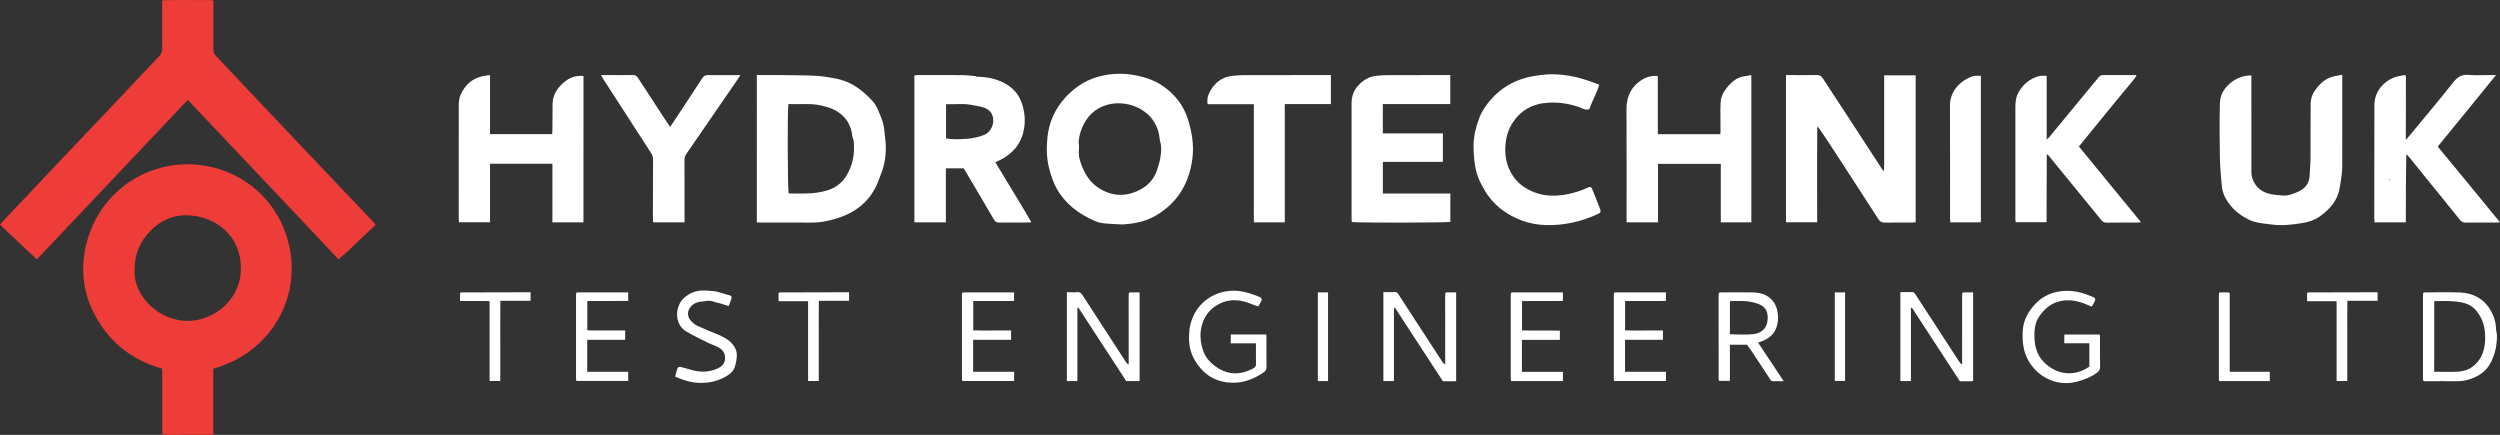 <svg viewBox="13.29 359.41 568.69 98.92" xml:space="preserve" style="enable-background:new 0 0 595.28 841.89;" y="0px" x="0px" id="Layer_1" version="1.1" xmlns:xlink="http://www.w3.org/1999/xlink" xmlns="http://www.w3.org/2000/svg">
<rect x="13.29" y="359.41" width="568.69" height="98.92" fill="#333333" stroke="none"/>
<style type="text/css">
	.st0{fill:#EE3C38;}
	.st1{fill:#FFFFFF;}
	.st2{fill:#4E6575;}
</style>
<g>
	<path d="M50.2,457.98c0-4.67-0.01-9.34-0.01-14.01c0-0.21,0-0.42,0-0.7c-7.14-1.99-12.42-6.32-15.68-12.91   c-2.3-4.65-2.85-9.7-1.75-14.72c2.61-11.9,12.91-19.23,24.05-18.84c10.57,0.37,20.2,7.67,22.42,19.27   c2.2,11.51-4.37,23.53-17.43,27.21c0,4.94,0,9.92,0,14.97c-0.52,0.02-0.94,0.06-1.35,0.06c-3.05,0.01-6.11,0.02-9.16,0.02   c-0.32,0-0.63-0.07-0.95-0.11C50.3,458.14,50.25,458.06,50.2,457.98z M43.9,420.91c-0.26,5.72,5.48,11.68,12.41,11.49   c5.52-0.15,11.76-4.61,11.78-11.96c0.01-7.22-5.46-11.81-12.13-12.06c-3.28-0.12-6.16,1.19-8.45,3.55   C45.24,414.26,43.87,417.02,43.9,420.91z" class="st0"></path>
	<path d="M50.35,359.46c1.17-0.02,2.34-0.05,3.51-0.05c2.27,0,4.54,0.01,6.82,0.02c0.34,0,0.69,0.04,1.15,0.06   c0,0.45,0,0.83,0,1.21c0,3.29,0.01,6.58-0.01,9.87c-0.01,0.65,0.17,1.12,0.63,1.6c5.81,6.12,11.58,12.26,17.38,18.38   c4.43,4.68,8.88,9.35,13.33,14.03c1.78,1.87,3.56,3.75,5.34,5.63c0.07,0.07,0.11,0.18,0.22,0.37c-2.86,2.59-5.55,5.38-8.43,7.84   C78.9,406.24,67.45,394.29,56,382.13c-11.5,12.15-22.91,24.21-34.33,36.29c-2.74-2.58-5.54-5.21-8.38-7.88   c0.17-0.22,0.31-0.42,0.47-0.59c4.48-4.74,8.95-9.48,13.43-14.22c3.7-3.91,7.43-7.8,11.13-11.71c3.75-3.96,7.49-7.94,11.24-11.9   c0.47-0.5,0.64-1.03,0.63-1.72c-0.03-3.57-0.02-7.15-0.02-10.72C50.24,359.61,50.3,359.53,50.35,359.46z" class="st0"></path>
	<path d="M426.67,388.58c-0.01,2.37-0.03,4.74-0.03,7.11c0,4.56,0,9.12,0.01,13.69c0,0.17,0,0.35,0,0.59   c-2.36,0-4.68,0-7.09,0c0-11.13,0-22.25,0-33.48c0.34,0,0.69,0,1.03,0c1.99,0,3.97,0.02,5.96-0.01c0.64-0.01,1.03,0.19,1.38,0.73   c2.13,3.3,4.3,6.57,6.45,9.86c2.4,3.67,4.79,7.35,7.18,11.03c0.08,0.07,0.15,0.14,0.23,0.22c0.02-0.07,0.04-0.15,0.06-0.22   c0.02-0.46,0.04-0.92,0.04-1.38c0-6.33,0-12.66,0-18.99c0-0.38,0-0.76,0-1.19c2.43,0,4.76,0,7.17,0c0,11.13,0,22.24,0,33.43   c-0.25,0.02-0.52,0.06-0.79,0.06c-2.06,0.01-4.12-0.03-6.17,0.02c-0.72,0.02-1.15-0.2-1.54-0.82c-3.77-5.86-7.57-11.7-11.38-17.54   c-0.69-1.07-1.42-2.11-2.14-3.16c-0.1-0.12-0.19-0.24-0.29-0.36C426.73,388.31,426.7,388.45,426.67,388.58z" class="st1"></path>
	<path d="M185.45,376.49c1.89,0,3.66-0.02,5.43,0c2.66,0.03,5.32,0.03,7.97,0.16c1.49,0.08,2.98,0.34,4.46,0.61   c2.76,0.5,5.08,1.85,7.1,3.77c0.98,0.93,1.97,1.87,2.5,3.13c0.65,1.53,1.37,3.05,1.52,4.74c0.14,1.49,0.4,2.99,0.37,4.48   c-0.04,2-0.41,3.97-1.19,5.85c-0.31,0.74-0.54,1.52-0.88,2.25c-1.84,3.97-5.02,6.38-9.14,7.62c-1.3,0.39-2.63,0.73-3.97,0.86   c-1.54,0.15-3.11,0.06-4.67,0.07c-2.98,0.01-5.96,0-8.94,0c-0.17,0-0.34-0.02-0.56-0.03C185.45,398.84,185.45,387.72,185.45,376.49   z M192.63,383.08c-0.24,1.57-0.17,19.5,0.06,20.34c2.91,0.02,5.85,0.18,8.71-0.68c1.82-0.55,3.29-1.56,4.33-3.2   c1.54-2.42,2.01-5.05,1.78-7.84c-0.04-0.48-0.29-0.94-0.35-1.41c-0.28-2.56-1.55-4.5-3.78-5.74c-1.02-0.57-2.16-0.88-3.33-1.15   C197.6,382.85,195.14,383.2,192.63,383.08z" class="st1"></path>
	<path d="M268.6,410.47c-1.68-0.1-3.07-0.13-4.44-0.29c-0.72-0.08-1.44-0.33-2.1-0.63c-3.54-1.58-6.5-3.84-8.43-7.3   c-0.74-1.33-1.18-2.74-1.59-4.19c-0.69-2.42-0.73-4.91-0.49-7.33c0.34-3.45,1.71-6.56,4.12-9.19c2.41-2.62,5.3-4.34,8.77-5   c2.37-0.45,4.74-0.48,7.18,0.01c2.37,0.47,4.54,1.2,6.47,2.61c2.57,1.88,4.44,4.26,5.42,7.37c0.92,2.95,1.41,5.91,1.02,8.96   c-0.7,5.41-3.19,9.77-7.91,12.71c-1.62,1.01-3.41,1.65-5.29,1.97C270.33,410.35,269.31,410.4,268.6,410.47z M258.75,392.59   c0,1.05-0.14,1.86,0.03,2.6c0.34,1.53,0.93,2.98,1.79,4.31c1.2,1.85,2.88,3.08,4.93,3.78c1.69,0.58,3.47,0.6,5.16,0.09   c2.97-0.9,5.16-2.7,6-5.83c0.19-0.7,0.46-1.38,0.56-2.09c0.17-1.18,0.38-2.38,0.05-3.58c-0.11-0.4-0.19-0.81-0.23-1.22   c-0.09-0.98-0.39-1.89-0.81-2.77c-1.9-3.98-6.92-5.74-10.95-4.67c-2.86,0.76-4.74,2.65-5.83,5.24   C258.89,389.8,258.5,391.32,258.75,392.59z" class="st1"></path>
	<path d="M235.5,376.85c1.79,0.04,3.57,0.3,5.22,0.98c2.4,1,4.23,2.57,5.06,5.21c0.44,1.38,0.67,2.73,0.61,4.14   c-0.17,3.95-2.05,6.84-5.6,8.63c-0.34,0.17-0.69,0.32-1.09,0.5c1.39,2.3,2.77,4.56,4.13,6.83c1.34,2.24,2.73,4.44,4.06,6.84   c-0.45,0.03-0.72,0.05-0.98,0.05c-2.09,0-4.19-0.02-6.28,0.01c-0.6,0.01-0.94-0.18-1.26-0.71c-2.04-3.52-4.12-7.01-6.19-10.51   c-0.21-0.36-0.44-0.72-0.68-1.12c-1.31,0-2.61,0-4.05,0c0,4.1,0,8.17,0,12.28c-2.45,0-4.78,0-7.16,0c0-11.15,0-22.24,0-33.42   c0.25-0.02,0.52-0.07,0.79-0.07c3.41,0,6.81-0.02,10.22,0.01c0.92,0.01,1.84,0.13,2.75,0.21   C235.21,376.75,235.35,376.8,235.5,376.85z M228.49,383.12c0,2.68,0,5.21,0,7.77c1.49,0.27,2.94,0.2,4.39,0.12   c1.49-0.09,2.94-0.35,4.32-0.93c1.94-0.81,2.7-3.64,1.36-5.26c-0.33-0.41-0.87-0.71-1.38-0.91c-0.77-0.3-1.62-0.35-2.41-0.54   C232.7,382.88,230.64,383.17,228.49,383.12z" class="st1"></path>
	<path d="M146.01,409.99c-2.38,0-4.67,0-7.06,0c0-4.45,0-8.85,0-13.33c-4.75,0-9.42,0-14.19,0c0,4.44,0,8.85,0,13.31   c-2.4,0-4.69,0-7.07,0c-0.02-0.29-0.05-0.59-0.05-0.89c0-8.38-0.01-16.77,0.01-25.15c0-1-0.01-1.99,0.42-2.96   c1.07-2.38,2.8-3.89,5.43-4.3c0.21-0.03,0.41-0.07,0.62-0.1c0.17-0.03,0.33-0.05,0.64-0.09c0,4.49,0,8.93,0,13.44   c4.76,0,9.39,0,14.13,0c0.02-0.27,0.06-0.58,0.06-0.88c0.02-1.98,0.04-3.96,0.04-5.94c0-1.93,0.92-3.43,2.25-4.68   c1.3-1.22,2.86-1.94,4.78-1.72C146.01,387.77,146.01,398.83,146.01,409.99z" class="st1"></path>
	<path d="M390.41,389.94c4.83,0,9.5,0,14.21,0c0.02-0.29,0.05-0.53,0.05-0.77c0-2.12-0.07-4.25,0.01-6.36   c0.04-1,0.37-1.97,0.97-2.82c1.26-1.8,2.76-3.21,5.12-3.32c0.14-0.01,0.26-0.09,0.4-0.12c0.14-0.03,0.28-0.03,0.51-0.04   c0,11.15,0,22.27,0,33.47c-2.28,0-4.56,0-6.95,0c0-4.41,0-8.82,0-13.3c-4.79,0-9.49,0-14.28,0c0,4.44,0,8.85,0,13.31   c-2.41,0-4.73,0-7.15,0c0-0.36,0-0.67,0-0.98c0-8.25,0.02-16.49-0.02-24.74c-0.01-2.37,0.67-4.38,2.49-5.95   c1.3-1.11,2.76-1.81,4.63-1.62C390.41,381.08,390.41,385.45,390.41,389.94z" class="st1"></path>
	<path d="M320.79,409.91c-0.02-0.29-0.05-0.6-0.05-0.91c0-8.7,0.02-17.4,0-26.1c0-1.51,0.44-2.81,1.42-3.93   c1.13-1.28,2.52-2.16,4.27-2.32c0.88-0.08,1.77-0.15,2.65-0.15c4.29-0.02,8.59-0.01,12.88-0.01c0.39,0,0.77,0,1.24,0   c0,2.2,0,4.33,0,6.59c-5.11,0-10.19,0-15.35,0c0,2.27,0,4.41,0,6.68c4.55,0,9.07,0,13.66,0c0,2.2,0,4.27,0,6.47   c-4.54,0-9.05,0-13.65,0c0,2.44,0,4.76,0,7.2c5.11,0,10.19,0,15.35,0c0,2.24,0,4.34,0,6.45   C342.47,410.08,321.97,410.12,320.79,409.91z" class="st1"></path>
	<path d="M560.84,390.94c3.54-4.29,7.13-8.54,10.59-12.9c0.96-1.21,1.94-1.72,3.47-1.59c1.66,0.14,3.33,0.03,5,0.03   c0.31,0,0.61,0,1.19,0c-4.5,5.59-8.92,10.9-13.27,16.27c4.7,5.7,9.38,11.36,14.16,17.23c-0.51,0.03-0.74,0.05-0.97,0.05   c-2.27,0-4.54-0.02-6.82,0.02c-0.64,0.01-1.01-0.23-1.4-0.72c-2.38-2.99-4.81-5.94-7.22-8.92c-1.32-1.62-2.62-3.26-3.93-4.88   c-0.28-0.35-0.58-0.69-0.98-1.02c-0.1,5.15-0.1,10.28-0.1,15.47c-2.4,0-4.72,0-7.11,0c-0.03-0.3-0.07-0.57-0.07-0.84   c0.01-8.6,0.04-17.2,0.03-25.8c-0.01-3.79,3.1-6.29,5.96-6.68c0.34-0.05,0.68-0.12,1.08-0.2c0.05,0.21,0.13,0.37,0.13,0.53   c0,4.64-0.01,9.27-0.02,13.91c-0.01,0.11-0.03,0.21-0.04,0.32C560.63,391.13,560.73,391.03,560.84,390.94z" class="st1"></path>
	<path d="M546.1,376.43c0,0.42,0,0.63,0,0.83c0,6.76-0.01,13.51-0.01,20.27c0,1.47-0.34,2.89-0.53,4.34   c-0.4,2.97-2.12,4.97-4.4,6.65c-1.28,0.95-2.77,1.42-4.31,1.66c-2.23,0.35-4.46,0.6-6.74,0.31c-1.21-0.15-2.42-0.26-3.61-0.53   c-0.8-0.18-1.53-0.5-2.24-0.89c-2.08-1.13-3.74-2.7-4.82-4.8c-0.39-0.75-0.65-1.62-0.73-2.46c-0.22-2.25-0.41-4.51-0.45-6.76   c-0.07-4.1-0.11-8.21,0.01-12.3c0.05-1.57,0.8-3.01,2.01-4.12c1.16-1.06,2.77-2.06,5.14-2.07c0,0.38,0,0.77,0,1.15   c0,6.61-0.01,13.23,0.01,19.84c0,0.83-0.06,1.66,0.23,2.49c0.74,2.09,2.27,3.18,4.37,3.58c0.76,0.14,1.55,0.17,2.32,0.25   c1.31,0.14,2.51-0.31,3.65-0.82c1.57-0.7,2.62-1.85,2.67-3.7c0.04-1.26,0.2-2.52,0.21-3.78c0.03-4.21-0.03-8.42,0.03-12.62   c0.02-1.05,0.34-2.08,0.99-2.99c1.03-1.45,2.25-2.62,4.01-3.1C544.57,376.65,545.27,376.58,546.1,376.43z" class="st1"></path>
	<path d="M478.88,394.74c-0.01,3.78-0.03,7.57-0.04,11.35c0,1.27,0,2.54,0,3.87c-2.36,0-4.65,0-7.02,0   c-0.02-0.18-0.08-0.41-0.08-0.64c0-8.42-0.01-16.84,0-25.26c0-1.22,0.05-2.42,0.66-3.54c1.03-1.9,2.57-3.17,4.62-3.77   c0.55-0.16,1.17-0.07,1.84-0.1c0,4.84,0,9.56,0,14.5c0.3-0.29,0.48-0.42,0.62-0.59c3.72-4.5,7.45-9,11.16-13.52   c0.29-0.36,0.56-0.56,1.05-0.56c2.48,0.02,4.97,0.01,7.61,0.01c-0.17,0.31-0.26,0.56-0.42,0.75c-2.18,2.65-4.38,5.3-6.55,7.95   c-2.04,2.49-4.06,4.99-6.14,7.55c4.67,5.7,9.34,11.38,14.12,17.21c-0.4,0.05-0.59,0.09-0.78,0.09c-2.34,0-4.69-0.02-7.03,0.02   c-0.56,0.01-0.89-0.19-1.24-0.62c-4-4.92-8.02-9.82-12.03-14.72c-0.09-0.08-0.19-0.15-0.28-0.23   C478.92,394.57,478.9,394.65,478.88,394.74z" class="st1"></path>
	<path d="M377.08,378.68c-0.59,2.01-1.63,3.71-2.25,5.55c-0.91,0.33-1.64-0.21-2.36-0.47   c-1.84-0.65-3.72-0.99-5.66-1.02c-3.57-0.07-6.71,0.95-8.94,3.9c-1.06,1.4-1.75,2.97-2.01,4.75c-0.29,2.02-0.21,4.02,0.49,5.89   c0.77,2.03,2.07,3.77,4.02,4.92c1.7,1,3.49,1.6,5.5,1.7c2.86,0.14,5.5-0.52,8.09-1.57c0.26-0.11,0.5-0.26,0.76-0.35   c0.3-0.1,0.56-0.01,0.69,0.31c0.29,0.7,0.58,1.4,0.86,2.1c0.33,0.82,0.63,1.65,0.97,2.47c0.29,0.7,0.18,0.94-0.53,1.26   c-1.89,0.86-3.84,1.55-5.88,1.96c-1.94,0.39-3.92,0.6-5.91,0.53c-1.83-0.06-3.63-0.37-5.32-0.99c-3.65-1.34-6.65-3.57-8.63-6.99   c-0.68-1.17-1.33-2.37-1.71-3.67c-0.61-2.06-0.75-4.19-0.77-6.33c-0.02-2.22,0.53-4.31,1.28-6.34c0.45-1.22,1.18-2.39,1.99-3.43   c2.73-3.49,6.33-5.52,10.74-6.2c1.51-0.23,3.01-0.42,4.52-0.35c1.96,0.09,3.9,0.36,5.78,0.91   C374.21,377.59,375.55,378.13,377.08,378.68z" class="st1"></path>
	<path d="M169,409.98c-2.41,0-4.74,0-7.12,0c-0.03-0.3-0.07-0.57-0.07-0.85c0-4.49,0-8.98,0.03-13.47   c0-0.57-0.16-1.01-0.46-1.47c-3.62-5.58-7.23-11.17-10.83-16.75c-0.17-0.26-0.3-0.53-0.54-0.95c0.69,0,1.24,0,1.79,0   c1.81,0,3.62,0.02,5.43-0.01c0.56-0.01,0.88,0.17,1.19,0.65c2.11,3.27,4.25,6.52,6.38,9.78c0.29,0.44,0.59,0.86,0.94,1.37   c0.99-1.51,1.93-2.92,2.86-4.33c1.48-2.24,2.98-4.48,4.42-6.74c0.35-0.55,0.75-0.73,1.38-0.72c2.13,0.03,4.26,0.01,6.39,0.01   c0.23,0,0.47,0,0.92,0c-0.43,0.65-0.74,1.14-1.07,1.62c-3.73,5.42-7.45,10.85-11.2,16.26c-0.35,0.5-0.45,1-0.45,1.59   c0.02,4.39,0.01,8.77,0.02,13.16C169,409.38,169,409.66,169,409.98z" class="st1"></path>
	<path d="M316.03,376.49c0,2.22,0,4.33,0,6.59c-3.48,0-6.93,0-10.48,0c0,4.6,0,9.06,0,13.51c0,4.45,0,8.9,0,13.4   c-2.36,0-4.62,0-7.03,0c-0.04-1.45-0.01-2.92-0.01-4.39c-0.01-1.49,0-2.97,0-4.46c0-1.52,0-3.04,0-4.56c0-1.49,0-2.97,0-4.46   c0-1.49,0-2.97,0-4.46c0-1.48,0-2.95,0-4.55c-3.56,0-7.02,0-10.5,0c-0.22-1.02,0.01-1.88,0.41-2.66c1.06-2.11,2.7-3.51,5.14-3.77   c0.91-0.1,1.83-0.18,2.75-0.18c6.14-0.02,12.28-0.01,18.42-0.01C315.11,376.49,315.5,376.49,316.03,376.49z" class="st1"></path>
	<path d="M456.93,409.98c-0.02-0.38-0.05-0.73-0.05-1.07c0-8.49,0.02-16.97-0.02-25.46c-0.02-3.32,2.38-5.77,5.23-6.7   c0.2-0.06,0.42-0.08,0.63-0.09c0.38-0.01,0.76,0,1.17,0c0,11.16,0,22.21,0,33.33C461.55,409.98,459.27,409.98,456.93,409.98z" class="st1"></path>
	<path d="M459.83,425.93c0.74,0,1.48,0,2.3,0c0,6.71,0,13.41,0,20.15c-0.15,0.02-0.28,0.05-0.42,0.06   c-0.85,0-1.7,0-2.59,0c-3.65-5.6-7.29-11.18-10.93-16.76c-0.07,0.02-0.14,0.05-0.21,0.07c0,5.53,0,11.06,0,16.64   c-0.84,0-1.57,0-2.4,0c0-6.71,0-13.44,0-20.23c0.89,0,1.77,0.02,2.65-0.01c0.51-0.02,0.66,0.35,0.87,0.66   c0.97,1.48,1.93,2.97,2.89,4.45c2.3,3.53,4.59,7.06,6.89,10.59c0.18,0.28,0.39,0.55,0.75,0.78c0-0.51,0-1.03,0-1.54   c0-4.53-0.01-9.06-0.01-13.59c0-0.35,0.02-0.71,0.04-1.06C459.73,426.07,459.78,426,459.83,425.93z" class="st1"></path>
	<path d="M342.23,425.93c0.74,0,1.48,0,2.3,0c0,6.71,0,13.41,0,20.15c-0.15,0.02-0.28,0.05-0.42,0.06   c-0.85,0-1.7,0-2.59,0c-3.65-5.6-7.29-11.18-10.93-16.76c-0.07,0.02-0.14,0.05-0.21,0.07c0,5.53,0,11.06,0,16.64   c-0.83,0-1.57,0-2.4,0c0-6.71,0-13.44,0-20.23c0.89,0,1.77,0.02,2.65-0.01c0.51-0.02,0.66,0.35,0.87,0.66   c0.97,1.48,1.93,2.97,2.89,4.45c2.3,3.53,4.59,7.06,6.89,10.59c0.18,0.28,0.39,0.55,0.76,0.78c0-0.51,0-1.03,0-1.54   c0-4.53-0.01-9.06-0.01-13.59c0-0.35,0.02-0.71,0.04-1.06C342.12,426.07,342.18,426,342.23,425.93z" class="st1"></path>
	<path d="M270.22,425.93c0.74,0,1.48,0,2.3,0c0,6.71,0,13.41,0,20.16c-1.01,0-1.99,0-3.04,0   c-3.62-5.55-7.26-11.13-10.89-16.71c-0.07,0.02-0.14,0.05-0.22,0.07c0,5.53,0,11.06,0,16.64c-0.84,0-1.57,0-2.39,0   c0-6.72,0-13.45,0-20.21c0.76,0,1.51,0.07,2.23-0.02c0.69-0.09,1.02,0.22,1.36,0.74c3.28,5.08,6.58,10.15,9.88,15.22   c0.13,0.19,0.27,0.37,0.59,0.51c0-0.48,0-0.96,0-1.43c0-4.53-0.01-9.06-0.01-13.59c0-0.39,0.02-0.78,0.04-1.17   C270.11,426.07,270.17,426,270.22,425.93z" class="st1"></path>
	<path d="M564.65,425.93c2.73-0.01,5.47-0.1,8.19,0.01c2.96,0.12,5.4,1.36,6.95,3.97c0.78,1.31,1.25,2.72,1.28,4.28   c0.01,0.51,0.22,1.03,0.22,1.54c0,2.3-0.45,4.5-1.62,6.52c-0.79,1.37-1.96,2.31-3.38,2.96c-1.28,0.59-2.62,0.94-4.06,0.92   c-2.41-0.04-4.82,0-7.24,0c-0.14,0-0.27-0.04-0.46-0.06c-0.03-0.22-0.07-0.42-0.07-0.62c0-6.26-0.01-12.52,0-18.78   c0-0.18,0.02-0.35,0.04-0.53C564.55,426.07,564.6,426,564.65,425.93z M567.01,443.98c1.91,0,3.72,0.08,5.52-0.03   c1.63-0.1,3.06-0.77,4.19-2.02c1.53-1.7,1.9-3.81,1.89-5.94c-0.01-1.46-0.28-2.97-0.98-4.32c-0.78-1.51-1.79-2.7-3.55-3.26   c-0.94-0.3-1.86-0.39-2.79-0.47c-1.4-0.11-2.81-0.03-4.27-0.03C567.01,433.3,567.01,438.59,567.01,443.98z" class="st1"></path>
	<path d="M404.44,425.93c2.55-0.01,5.11-0.06,7.66,0c0.91,0.02,1.9,0.19,2.71,0.57c1.72,0.82,2.63,2.27,2.88,4.2   c0.12,0.91,0.09,1.76-0.13,2.63c-0.51,2.09-1.97,3.23-3.93,3.86c-0.13,0.04-0.25,0.1-0.41,0.17c1.92,2.89,3.82,5.74,5.83,8.77   c-0.96,0-1.69-0.01-2.43,0c-0.5,0.01-0.64-0.4-0.84-0.71c-1.33-2-2.64-4.02-3.97-6.02c-0.35-0.53-0.73-1.04-1.11-1.57   c-1.28,0-2.55,0-3.9,0c0,2.72,0,5.43,0,8.22c-0.86,0-1.65,0-2.5,0c-0.02-0.2-0.06-0.4-0.06-0.6c0-6.26-0.01-12.51-0.01-18.77   c0-0.18,0.02-0.35,0.04-0.53C404.33,426.07,404.39,426,404.44,425.93z M406.8,435.46c1.82,0,3.56,0.15,5.27-0.04   c1.93-0.21,3.25-1.29,3.33-3.55c0.07-1.77-0.64-2.82-2.34-3.41c-0.41-0.14-0.84-0.25-1.26-0.34c-1.64-0.35-3.28-0.24-5-0.21   C406.8,430.45,406.8,432.9,406.8,435.46z" class="st1"></path>
	<path d="M293.27,435.49c2.71,0,5.36,0,8.08,0c0.01,0.29,0.03,0.53,0.03,0.77c0,2.19-0.02,4.39,0.01,6.58   c0.01,0.56-0.17,0.94-0.61,1.25c-2.54,1.75-5.28,2.71-8.43,2.29c-3.34-0.45-5.66-2.26-7.31-5.09c-0.98-1.68-1.33-3.5-1.27-5.41   c0.02-0.84,0.08-1.69,0.27-2.5c1.23-5.35,5.98-8.19,10.68-7.81c1.82,0.15,3.48,0.74,5.14,1.41c0.42,0.17,0.52,0.48,0.36,0.85   c-0.18,0.42-0.43,0.8-0.69,1.29c-0.58-0.2-1.13-0.37-1.66-0.59c-2.2-0.89-4.42-1.21-6.68-0.25c-1.93,0.82-3.37,2.18-4.17,4.12   c-0.98,2.39-0.78,4.83,0.1,7.16c0.39,1.04,1.21,2.03,2.09,2.75c2.83,2.33,5.84,2.66,9.14,0.91c0.41-0.22,0.66-0.45,0.65-0.97   c-0.03-1.55-0.01-3.11-0.01-4.75c-1.91,0-3.78,0-5.73,0C293.27,436.83,293.27,436.22,293.27,435.49z" class="st1"></path>
	<path d="M489.1,429.15c-0.63-0.26-1.2-0.5-1.77-0.72c-3.84-1.43-7.6-0.82-10.1,2.86c-0.75,1.11-1.11,2.33-1.15,3.67   c-0.04,1.28,0.01,2.53,0.37,3.78c0.37,1.25,1.02,2.34,1.94,3.21c2.85,2.7,6.68,3.25,10.18,0.86c0-1.73,0-3.49,0-5.32   c-1.91,0-3.77,0-5.7,0c0-0.68,0-1.3,0-1.98c2.68,0,5.32,0,8.04,0c0.03,0.22,0.08,0.45,0.08,0.68c0.01,2.23-0.02,4.46,0.02,6.68   c0.01,0.57-0.22,0.91-0.63,1.24c-1.35,1.07-2.93,1.66-4.57,2.1c-1.91,0.52-3.86,0.45-5.7-0.2c-2.32-0.83-4.12-2.36-5.38-4.53   c-1.19-2.05-1.41-4.24-1.33-6.55c0.09-2.58,1.21-4.66,2.93-6.44c1.84-1.91,4.15-2.83,6.82-2.92c2.2-0.08,4.23,0.54,6.21,1.38   c0.56,0.24,0.66,0.45,0.43,0.98C489.62,428.33,489.36,428.71,489.1,429.15z" class="st1"></path>
	<path d="M179.07,429.03c-0.81-0.25-1.49-0.47-2.18-0.67c-0.4-0.12-0.83-0.16-1.21-0.31c-1.04-0.43-2.07-0.11-3.09,0   c-1.17,0.13-2.14,0.8-2.6,1.8c-0.4,0.86-0.18,1.9,0.57,2.65c0.4,0.4,0.84,0.79,1.34,1.02c1.54,0.7,3.11,1.33,4.67,1.97   c1.19,0.49,2.31,1.08,3.2,2.04c0.75,0.81,1.18,1.79,1.13,2.86c-0.05,0.93-0.23,1.88-0.56,2.74c-0.23,0.58-0.75,1.14-1.27,1.5   c-1.9,1.31-4.03,1.88-6.35,1.88c-2.03,0-3.88-0.58-5.84-1.41c0.17-0.63,0.28-1.31,0.54-1.93c0.19-0.44,0.68-0.29,1.05-0.2   c0.82,0.2,1.63,0.47,2.46,0.68c1.87,0.47,3.72,0.41,5.5-0.38c0.95-0.42,1.69-1.02,1.79-2.17c0.1-1.25-0.47-2.12-1.52-2.68   c-0.81-0.42-1.69-0.7-2.5-1.11c-1.6-0.8-3.22-1.57-4.76-2.47c-2.98-1.75-2.56-5.99-0.44-7.76c1.06-0.89,2.24-1.46,3.63-1.56   c0.97-0.07,1.94,0.02,2.92,0.11c1.29,0.12,2.41,0.66,3.63,0.93c0.51,0.11,0.61,0.41,0.47,0.85   C179.45,427.92,179.28,428.41,179.07,429.03z" class="st1"></path>
	<path d="M357.14,425.93c3.86,0,7.73,0,11.67,0c0,0.61,0,1.2,0,1.94c-3.03,0.03-6.13,0-9.3,0.02c0,2.24,0,4.38,0,6.68   c2.85,0.07,5.71-0.01,8.61,0.06c0,0.72,0,1.34,0,2.09c-2.87,0-5.72,0-8.63,0c0,2.48,0,4.83,0,7.28c3.09,0,6.16,0,9.33,0   c0,0.74,0,1.38,0,2.09c-3.9,0-7.82,0-11.79,0c-0.03-0.18-0.08-0.34-0.08-0.51c0-6.37,0-12.74,0-19.1c0-0.11,0.02-0.21,0.03-0.32   C357.04,426.07,357.09,426,357.14,425.93z" class="st1"></path>
	<path d="M144.52,425.93c3.86,0,7.73,0,11.67,0c0,0.61,0,1.2,0,1.94c-3.03,0.02-6.13,0-9.3,0.01c0,2.24,0,4.38,0,6.67   c1.44,0.06,2.88,0.03,4.32,0.03c1.41,0,2.82,0,4.29,0c0,0.75,0,1.37,0,2.12c-2.87,0-5.72,0-8.63,0c0,2.48,0,4.83,0,7.28   c3.09,0,6.16,0,9.32,0c0,0.73,0,1.38,0,2.09c-3.9,0-7.82,0-11.79,0c-0.03-0.18-0.08-0.34-0.08-0.51c0-6.37,0-12.74,0-19.1   c0-0.11,0.02-0.21,0.03-0.32C144.42,426.07,144.47,426,144.52,425.93z" class="st1"></path>
	<path d="M232.3,425.93c3.86,0,7.73,0,11.67,0c0,0.61,0,1.2,0,1.94c-0.95,0-1.96,0.01-2.97,0.01c-1.06,0-2.13,0-3.19,0   c-1.02,0-2.04,0-3.13,0c0,2.25,0,4.39,0,6.68c1.44,0.06,2.88,0.03,4.32,0.03c1.41,0,2.82,0,4.29,0c0,0.75,0,1.37,0,2.12   c-2.87,0-5.72,0-8.63,0c0,2.48,0,4.83,0,7.28c3.09,0,6.16,0,9.32,0c0,0.73,0,1.38,0,2.09c-3.9,0-7.82,0-11.79,0   c-0.03-0.18-0.08-0.34-0.08-0.51c0-6.37,0-12.74,0-19.1c0-0.11,0.02-0.21,0.03-0.32C232.19,426.07,232.24,426,232.3,425.93z" class="st1"></path>
	<path d="M380.58,425.93c3.86,0,7.73,0,11.67,0c0,0.61,0,1.2,0,1.94c-0.95,0-1.96,0.01-2.97,0.01c-1.06,0-2.13,0-3.19,0   c-1.02,0-2.04,0-3.13,0c0,2.25,0,4.39,0,6.68c1.44,0.06,2.88,0.03,4.32,0.03c1.41,0,2.82,0,4.29,0c0,0.75,0,1.37,0,2.12   c-2.87,0-5.72,0-8.63,0c0,2.48,0,4.83,0,7.28c3.09,0,6.16,0,9.32,0c0,0.73,0,1.38,0,2.09c-3.9,0-7.82,0-11.79,0   c-0.03-0.18-0.08-0.34-0.08-0.51c0-6.37,0-12.74,0-19.1c0-0.11,0.02-0.21,0.03-0.32C380.47,426.07,380.53,426,380.58,425.93z" class="st1"></path>
	<path d="M190.54,425.93c4.15-0.01,8.3-0.02,12.44-0.03c1.13,0,2.26,0,3.45,0c0,0.65,0,1.23,0,1.94   c-2.23,0-4.47,0-6.87,0c-0.04,2.12-0.02,4.12-0.02,6.12c0,2.01,0,4.03,0,6.04c0,2.01,0,4.01,0,6.08c-0.82,0-1.57,0-2.43,0   c0-6.04,0-12.03,0-18.16c-2.27,0-4.45,0-6.72,0c0-0.68,0-1.23,0-1.78C190.44,426.07,190.49,426,190.54,425.93z" class="st1"></path>
	<path d="M538.24,425.93c4.15-0.01,8.3-0.02,12.44-0.03c1.13,0,2.26,0,3.45,0c0,0.65,0,1.23,0,1.94   c-2.23,0-4.47,0-6.87,0c-0.04,2.12-0.02,4.12-0.02,6.12c0,2.01,0,4.03,0,6.04c0,2.01,0,4.01,0,6.08c-0.82,0-1.57,0-2.43,0   c0-6.04,0-12.03,0-18.16c-2.27,0-4.45,0-6.72,0c0-0.68,0-1.23,0-1.78C538.13,426.07,538.18,426,538.24,425.93z" class="st1"></path>
	<path d="M118.1,425.93c4.15-0.01,8.3-0.02,12.44-0.03c1.13,0,2.26,0,3.45,0c0,0.65,0,1.23,0,1.94   c-2.23,0-4.48,0-6.88,0c-0.04,3.14-0.02,6.17-0.02,9.19c0,3,0,5.99,0,9.05c-0.81,0-1.57,0-2.43,0c0-6.04,0-12.03,0-18.16   c-1.17-0.08-2.26-0.03-3.34-0.04c-1.09-0.01-2.19,0-3.38,0c0-0.63,0-1.18,0-1.73C118,426.07,118.05,426,118.1,425.93z" class="st1"></path>
	<path d="M518.21,425.93c0.71,0,1.42,0,2.13,0c0.05,0.08,0.11,0.15,0.16,0.23c0,5.9,0,11.8,0,17.82   c3.05,0,6.04,0,9.11,0c0,0.76,0,1.41,0,2.11c-3.84,0-7.65,0-11.51,0c-0.03-0.19-0.07-0.36-0.07-0.53c0-6.36,0-12.73,0-19.09   c0-0.11,0.02-0.21,0.03-0.32C518.1,426.07,518.16,426,518.21,425.93z" class="st1"></path>
	<path d="M430.66,425.92c0.82,0,1.55,0,2.34,0c0,6.74,0,13.41,0,20.15c-0.75,0-1.51,0-2.34,0   C430.66,439.35,430.66,432.65,430.66,425.92z" class="st1"></path>
	<path d="M315.39,446.1c-0.78,0-1.52,0-2.32,0c0-6.73,0-13.43,0-20.18c0.75,0,1.5,0,2.32,0   C315.39,432.65,315.39,439.32,315.39,446.1z" class="st1"></path>
</g>
<path d="M557.02,400.19c-0.1,0.09-0.21,0.18-0.31,0.28c0.01-0.11,0.03-0.21,0.04-0.32  C556.83,400.16,556.92,400.17,557.02,400.19z" class="st2"></path>
</svg>